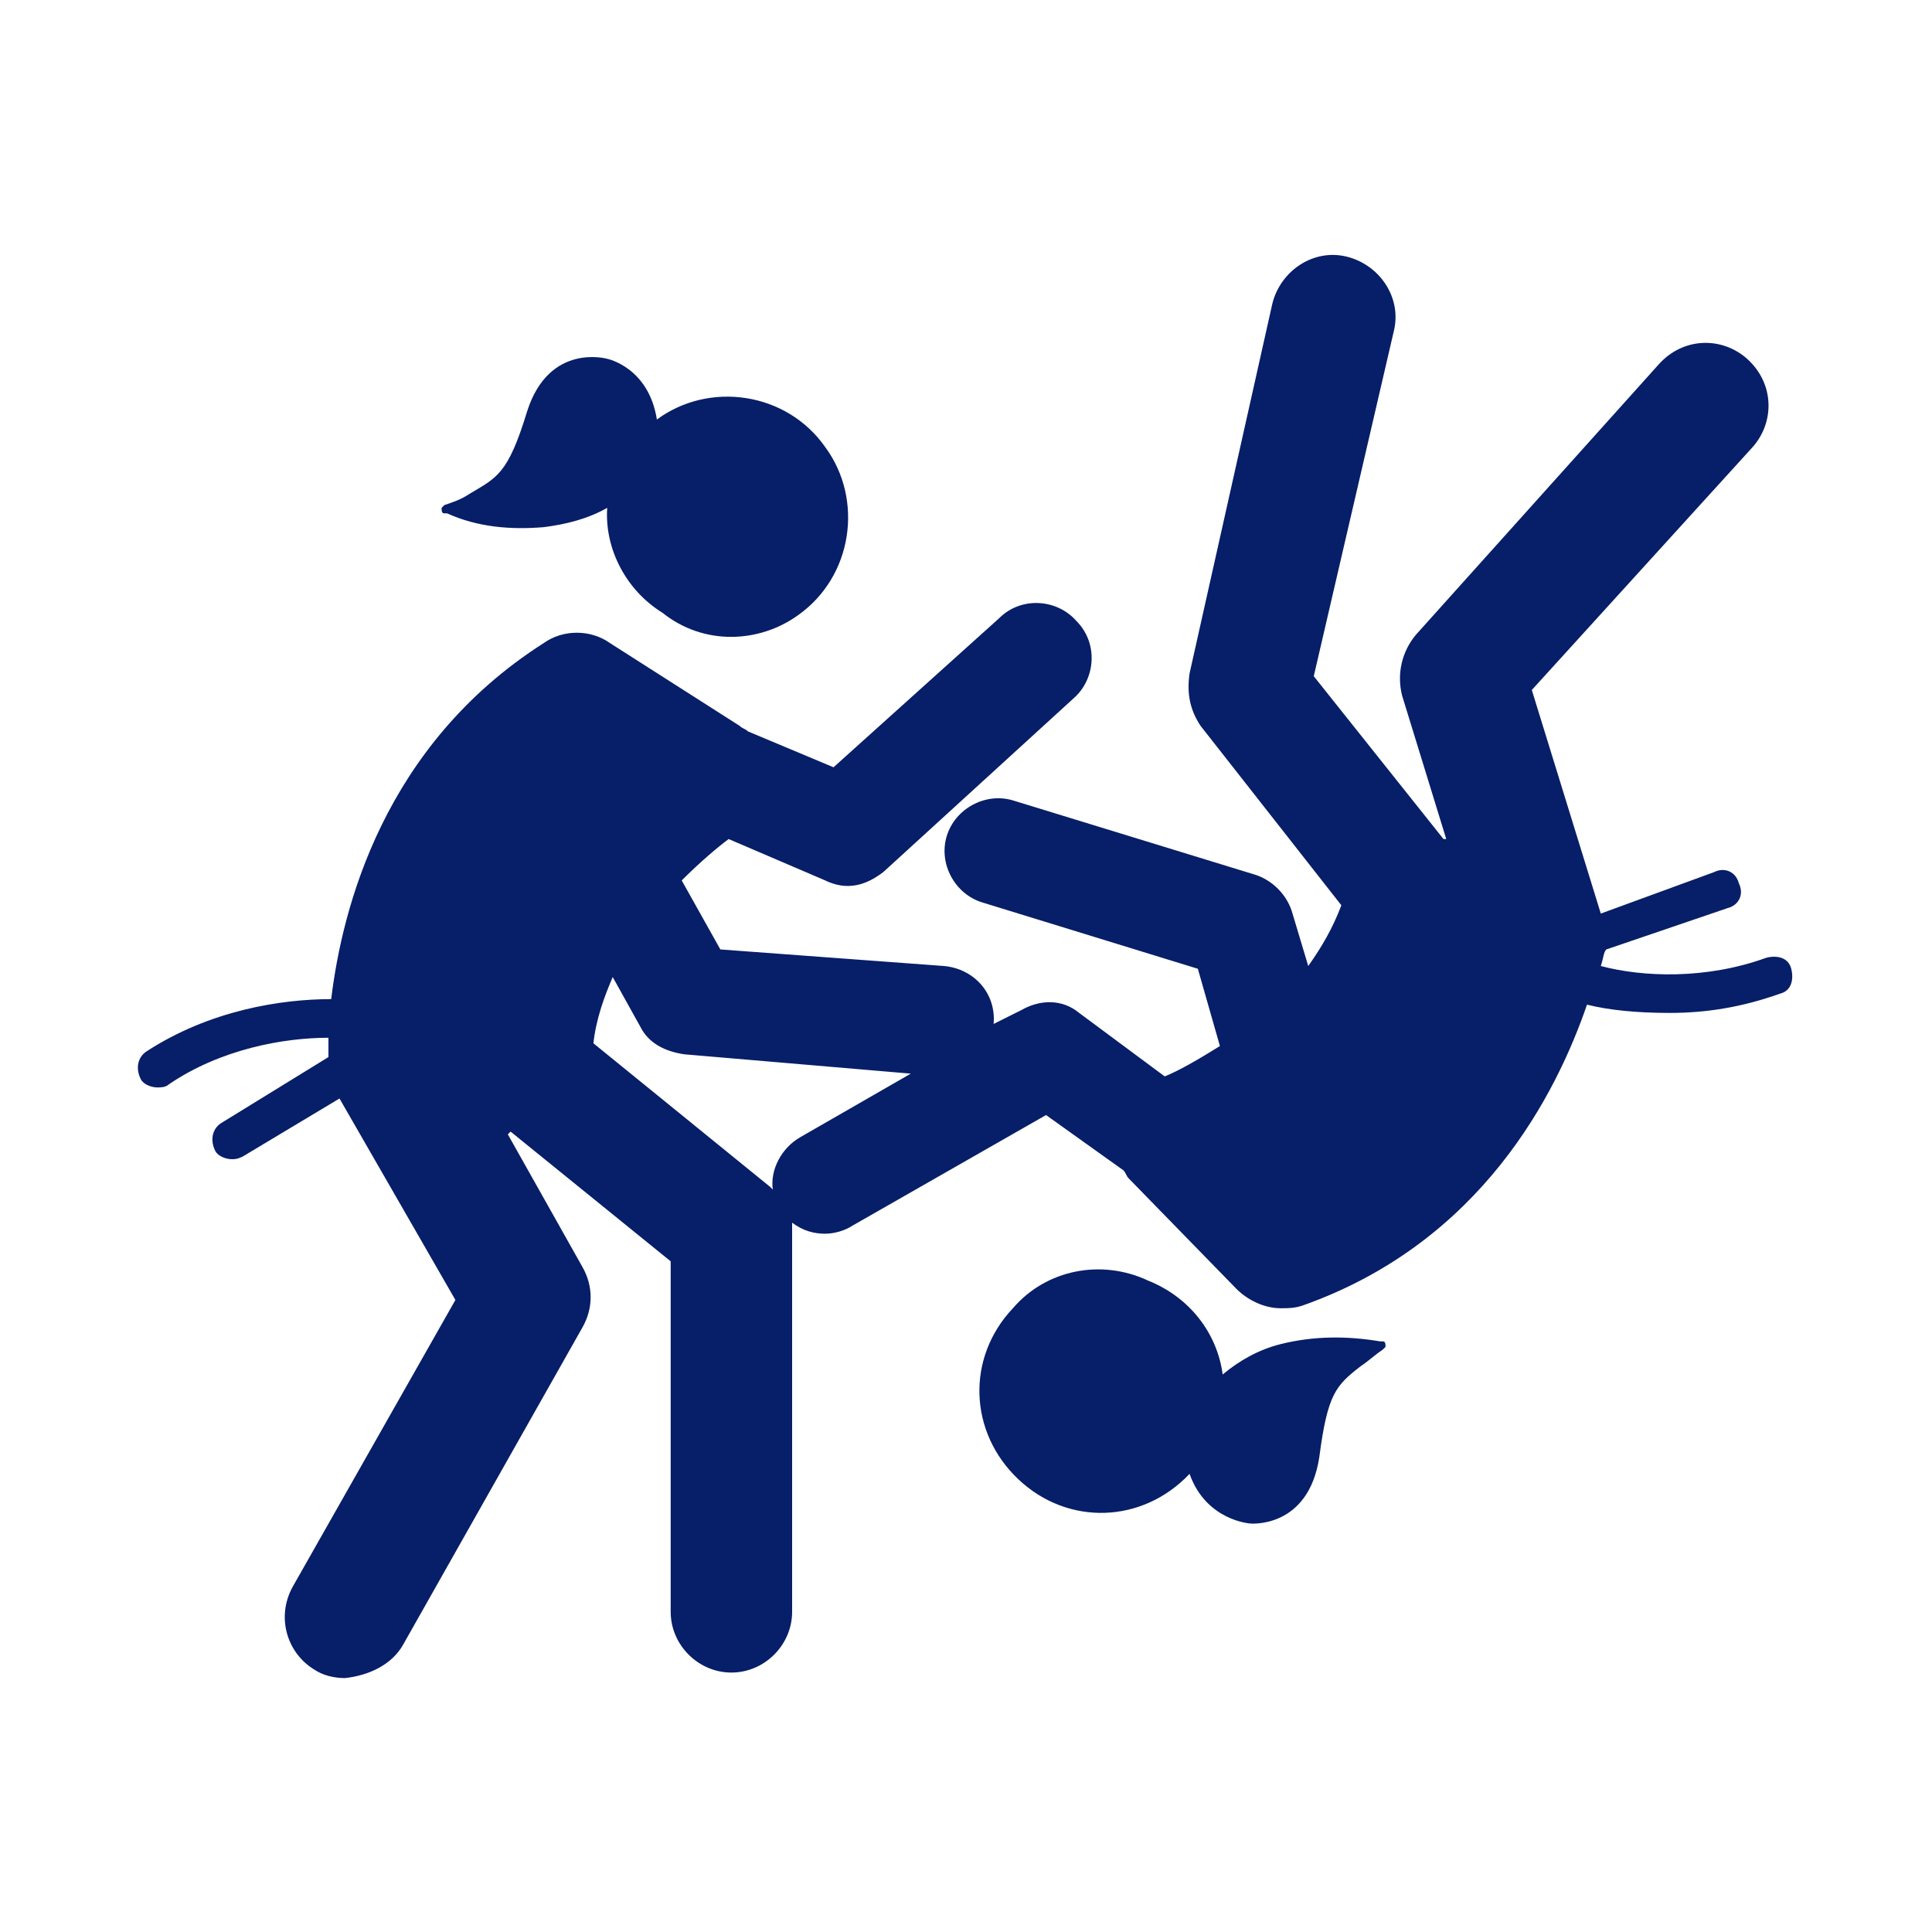 <?xml version="1.0" encoding="utf-8"?>
<!-- Generator: Adobe Illustrator 28.3.0, SVG Export Plug-In . SVG Version: 6.00 Build 0)  -->
<svg version="1.1" id="圖層_1" xmlns="http://www.w3.org/2000/svg" xmlns:xlink="http://www.w3.org/1999/xlink" x="0px" y="0px"
	 viewBox="0 0 70 70" style="enable-background:new 0 0 70 70;" xml:space="preserve">
<style type="text/css">
	.st0{fill:#071E68;}
</style>
<g>
	<path class="st0" d="M14.6,59.6l6.5-11.5c0.4-0.7,0.4-1.5,0-2.2l-2.7-4.8c0,0,0,0,0.1-0.1l5.8,4.7v12.7c0,1.2,1,2.2,2.2,2.2
		s2.2-1,2.2-2.2V44.7c0-0.1,0-0.2,0-0.4c0.4,0.3,0.8,0.4,1.2,0.4c0.3,0,0.7-0.1,1-0.3l7-4l2.8,2c0.1,0.1,0.1,0.2,0.2,0.3l3.9,4
		c0.4,0.4,1,0.7,1.6,0.7c0.3,0,0.5,0,0.8-0.1c6.5-2.3,9.2-7.7,10.3-10.9c0.8,0.2,1.8,0.3,3,0.3c1.3,0,2.6-0.2,4-0.7
		c0.4-0.1,0.5-0.5,0.4-0.9s-0.5-0.5-0.9-0.4c-2.2,0.8-4.5,0.7-6,0.3c0.1-0.3,0.1-0.5,0.2-0.6l4.4-1.5c0.4-0.1,0.6-0.5,0.4-0.9
		c-0.1-0.4-0.5-0.6-0.9-0.4L58,33.1L55.5,25l8-8.8c0.8-0.9,0.8-2.3-0.2-3.2c-0.9-0.8-2.3-0.8-3.2,0.2L51.3,23
		c-0.5,0.6-0.7,1.4-0.5,2.2l1.6,5.2c0,0,0,0-0.1,0l-4.7-5.9L50.5,12c0.3-1.2-0.5-2.4-1.7-2.7s-2.4,0.5-2.7,1.7l-3,13.4
		c-0.1,0.7,0,1.3,0.4,1.9l5.1,6.5c-0.3,0.8-0.7,1.5-1.2,2.2l-0.6-2c-0.2-0.6-0.7-1.1-1.3-1.3L36.7,29c-1-0.3-2.1,0.3-2.4,1.3
		c-0.3,1,0.3,2.1,1.3,2.4l7.8,2.4l0.8,2.8c-0.8,0.5-1.5,0.9-2,1.1l-3.1-2.3c-0.6-0.5-1.4-0.5-2.1-0.1l-1,0.5l0,0
		c0.1-1.1-0.7-2-1.8-2.1l-8.1-0.6l-1.4-2.5c0.7-0.7,1.3-1.2,1.7-1.5l3.5,1.5c0.2,0.1,0.5,0.2,0.8,0.2c0.5,0,0.9-0.2,1.3-0.5l6.9-6.3
		c0.8-0.7,0.9-2,0.1-2.8c-0.7-0.8-2-0.9-2.8-0.1l-6,5.4l-3.1-1.3c-0.1-0.1-0.2-0.1-0.3-0.2l-4.7-3c-0.7-0.5-1.7-0.5-2.4,0
		c-5.8,3.7-7.3,9.6-7.7,12.9c-1.8,0-4.4,0.4-6.7,1.9c-0.3,0.2-0.4,0.6-0.2,1c0.1,0.2,0.4,0.3,0.6,0.3c0.1,0,0.3,0,0.4-0.1
		c1.9-1.3,4.2-1.7,5.8-1.7c0,0.3,0,0.5,0,0.7L8,40.7c-0.3,0.2-0.4,0.6-0.2,1C7.9,41.9,8.2,42,8.4,42c0.1,0,0.2,0,0.4-0.1l3.5-2.1
		l4.2,7.3l-5.9,10.4c-0.6,1.1-0.2,2.4,0.8,3c0.3,0.2,0.7,0.3,1.1,0.3C13.4,60.7,14.2,60.3,14.6,59.6z M33,38.9l-4,2.3
		c-0.7,0.4-1.1,1.2-1,1.9L27.9,43l-6.4-5.2c0.1-0.9,0.4-1.7,0.7-2.4l1,1.8c0.3,0.6,0.9,0.9,1.6,1L33,38.9z"/>
</g>
<path class="st0" d="M28.9,22.3c2-1.4,2.4-4.2,1-6.1c-1.4-2-4.2-2.4-6.1-1C23.5,13.3,22,13,22,13s-2.1-0.6-2.9,1.9
	c-0.7,2.3-1.1,2.4-2.1,3c-0.3,0.2-0.6,0.3-0.9,0.4c0,0-0.1,0.1-0.1,0.1c0,0.1,0,0.2,0.1,0.2l0.1,0c1.1,0.5,2.3,0.6,3.5,0.5
	c0.8-0.1,1.6-0.3,2.3-0.7c-0.1,1.5,0.7,3,2,3.8C25.5,23.4,27.5,23.3,28.9,22.3z"/>
<path class="st0" d="M36.7,47.4c-1.7,1.8-1.6,4.5,0.2,6.2c1.8,1.7,4.5,1.6,6.2-0.2c0.6,1.7,2.2,1.8,2.2,1.8s2.1,0.2,2.5-2.4
	c0.3-2.3,0.6-2.6,1.5-3.3c0.3-0.2,0.5-0.4,0.8-0.6c0,0,0.1-0.1,0.1-0.1c0-0.1,0-0.2-0.1-0.2l-0.1,0c-1.2-0.2-2.4-0.2-3.6,0.1
	c-0.8,0.2-1.5,0.6-2.1,1.1c-0.2-1.5-1.2-2.8-2.7-3.4C39.9,45.6,37.9,46,36.7,47.4z"/>
</svg>
